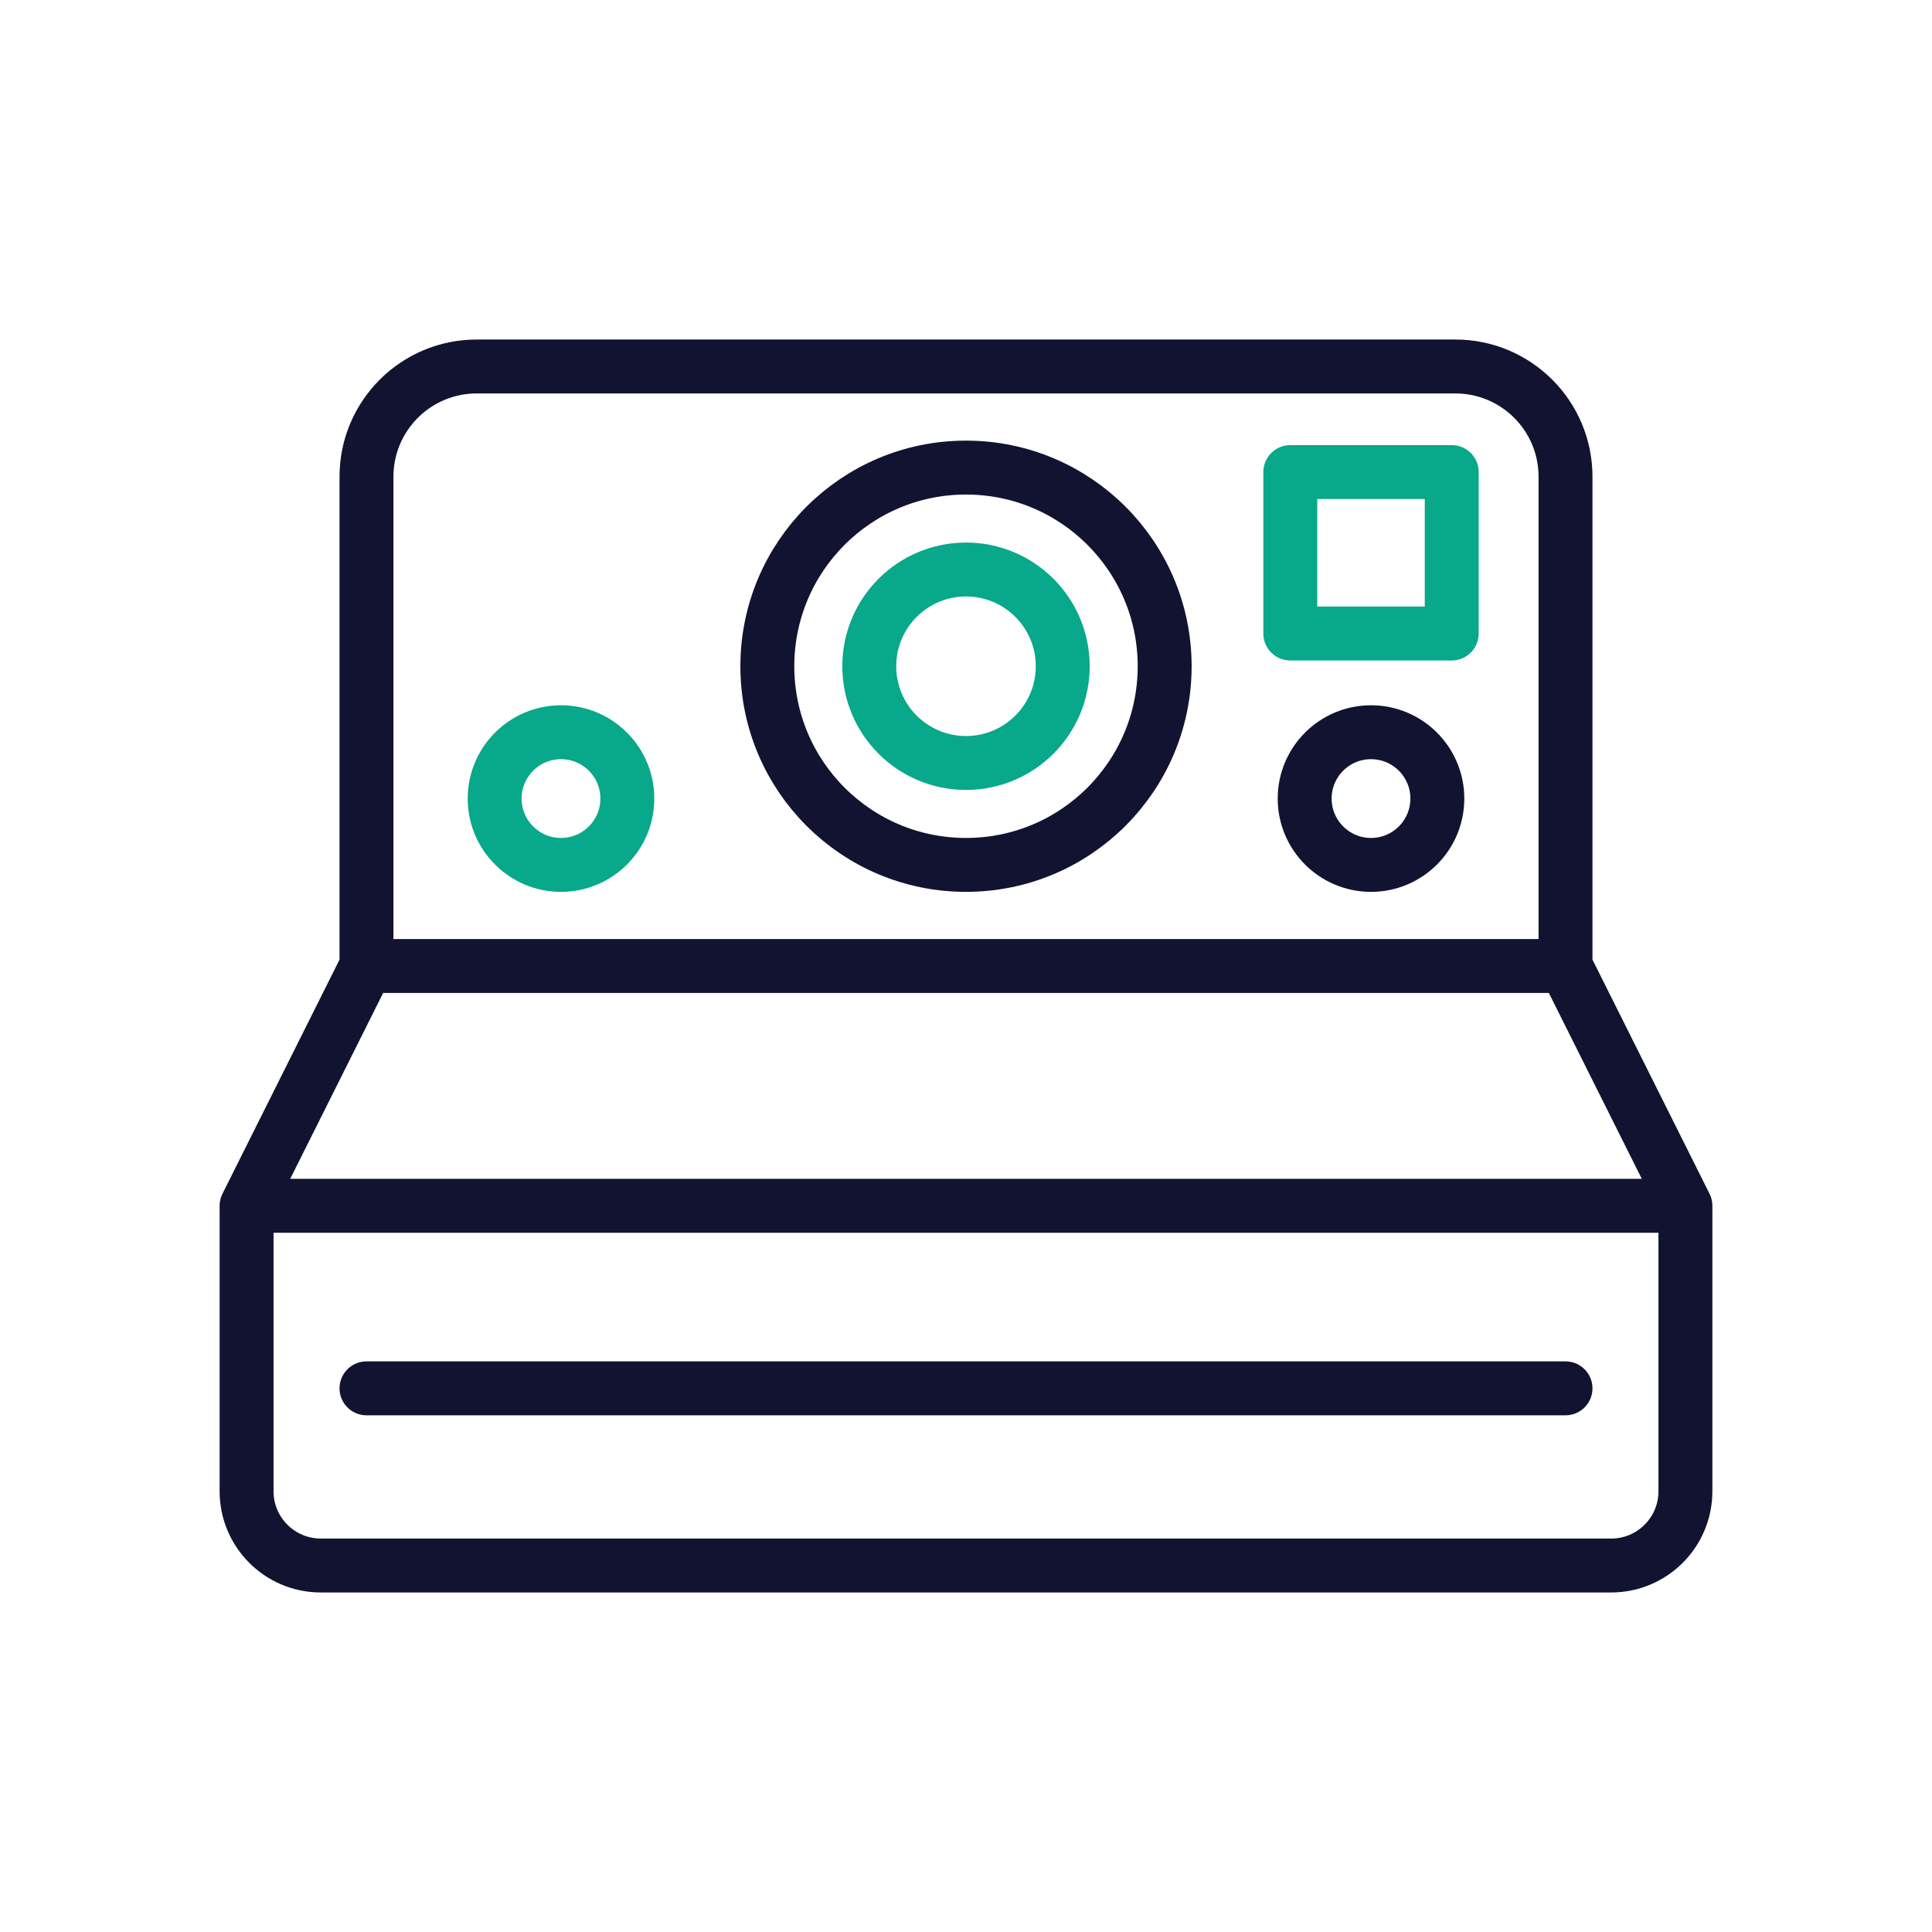 <svg xmlns="http://www.w3.org/2000/svg" width="430" height="430" viewbox="0 0 430 430"><g clip-path="url(#c)" id="gid1"><g clip-path="url(#d)" style="display:block" id="gid2"><g fill="none" mask="url(#e)" style="display:block" id="gid3"><path stroke="#121331" stroke-linecap="round" stroke-linejoin="round" stroke-width="12" d="M358.593 348.433H71.407c-9.127 0-16.526-7.399-16.526-16.526v-63.534h320.238v63.534c0 9.127-7.399 16.526-16.526 16.526zM348.433 215H81.567V106.094c0-13.545 10.981-24.526 24.526-24.526h217.814c13.545 0 24.526 10.981 24.526 24.526V215zM54.881 268.374 81.569 215m266.862 0 26.688 53.374" class="primary" id="pid1"/><path stroke="#121331" stroke-linecap="round" stroke-linejoin="round" stroke-width="12" d="M170.784 148.284c0 24.42 19.796 44.216 44.216 44.216s44.216-19.796 44.216-44.216S239.42 104.068 215 104.068s-44.216 19.796-44.216 44.216z" class="primary" id="pid2"/><path stroke="#08A88A" stroke-linecap="round" stroke-linejoin="round" stroke-width="12" d="M193.47 148.284c0 11.891 9.639 21.53 21.53 21.53 11.891 0 21.53-9.639 21.53-21.53 0-11.891-9.639-21.53-21.53-21.53-11.891 0-21.53 9.639-21.53 21.53zM323.107 141h-35.932v-35.932h35.932V141z" class="secondary" id="pid3"/><path d="M323.107 141h-35.932v-35.932h35.932V141z" class="secondary" id="pid4"/><path stroke="#08A88A" stroke-linecap="round" stroke-linejoin="round" stroke-width="12" d="M110.094 177.735c0 8.154 6.611 14.765 14.765 14.765s14.765-6.611 14.765-14.765-6.611-14.765-14.765-14.765-14.765 6.611-14.765 14.765z" class="secondary" id="pid5"/><path stroke="#121331" stroke-linecap="round" stroke-linejoin="round" stroke-width="12" d="M290.376 177.735c0 8.154 6.611 14.765 14.765 14.765s14.765-6.611 14.765-14.765-6.611-14.765-14.765-14.765-14.765 6.611-14.765 14.765z" class="primary" id="pid6"/></g><path fill="none" stroke="#121331" stroke-linecap="round" stroke-linejoin="round" stroke-width="12" d="M133.433 0h-266.866" class="primary" style="display:block" transform="translate(215 308.999)" id="pid7"/></g></g></svg>